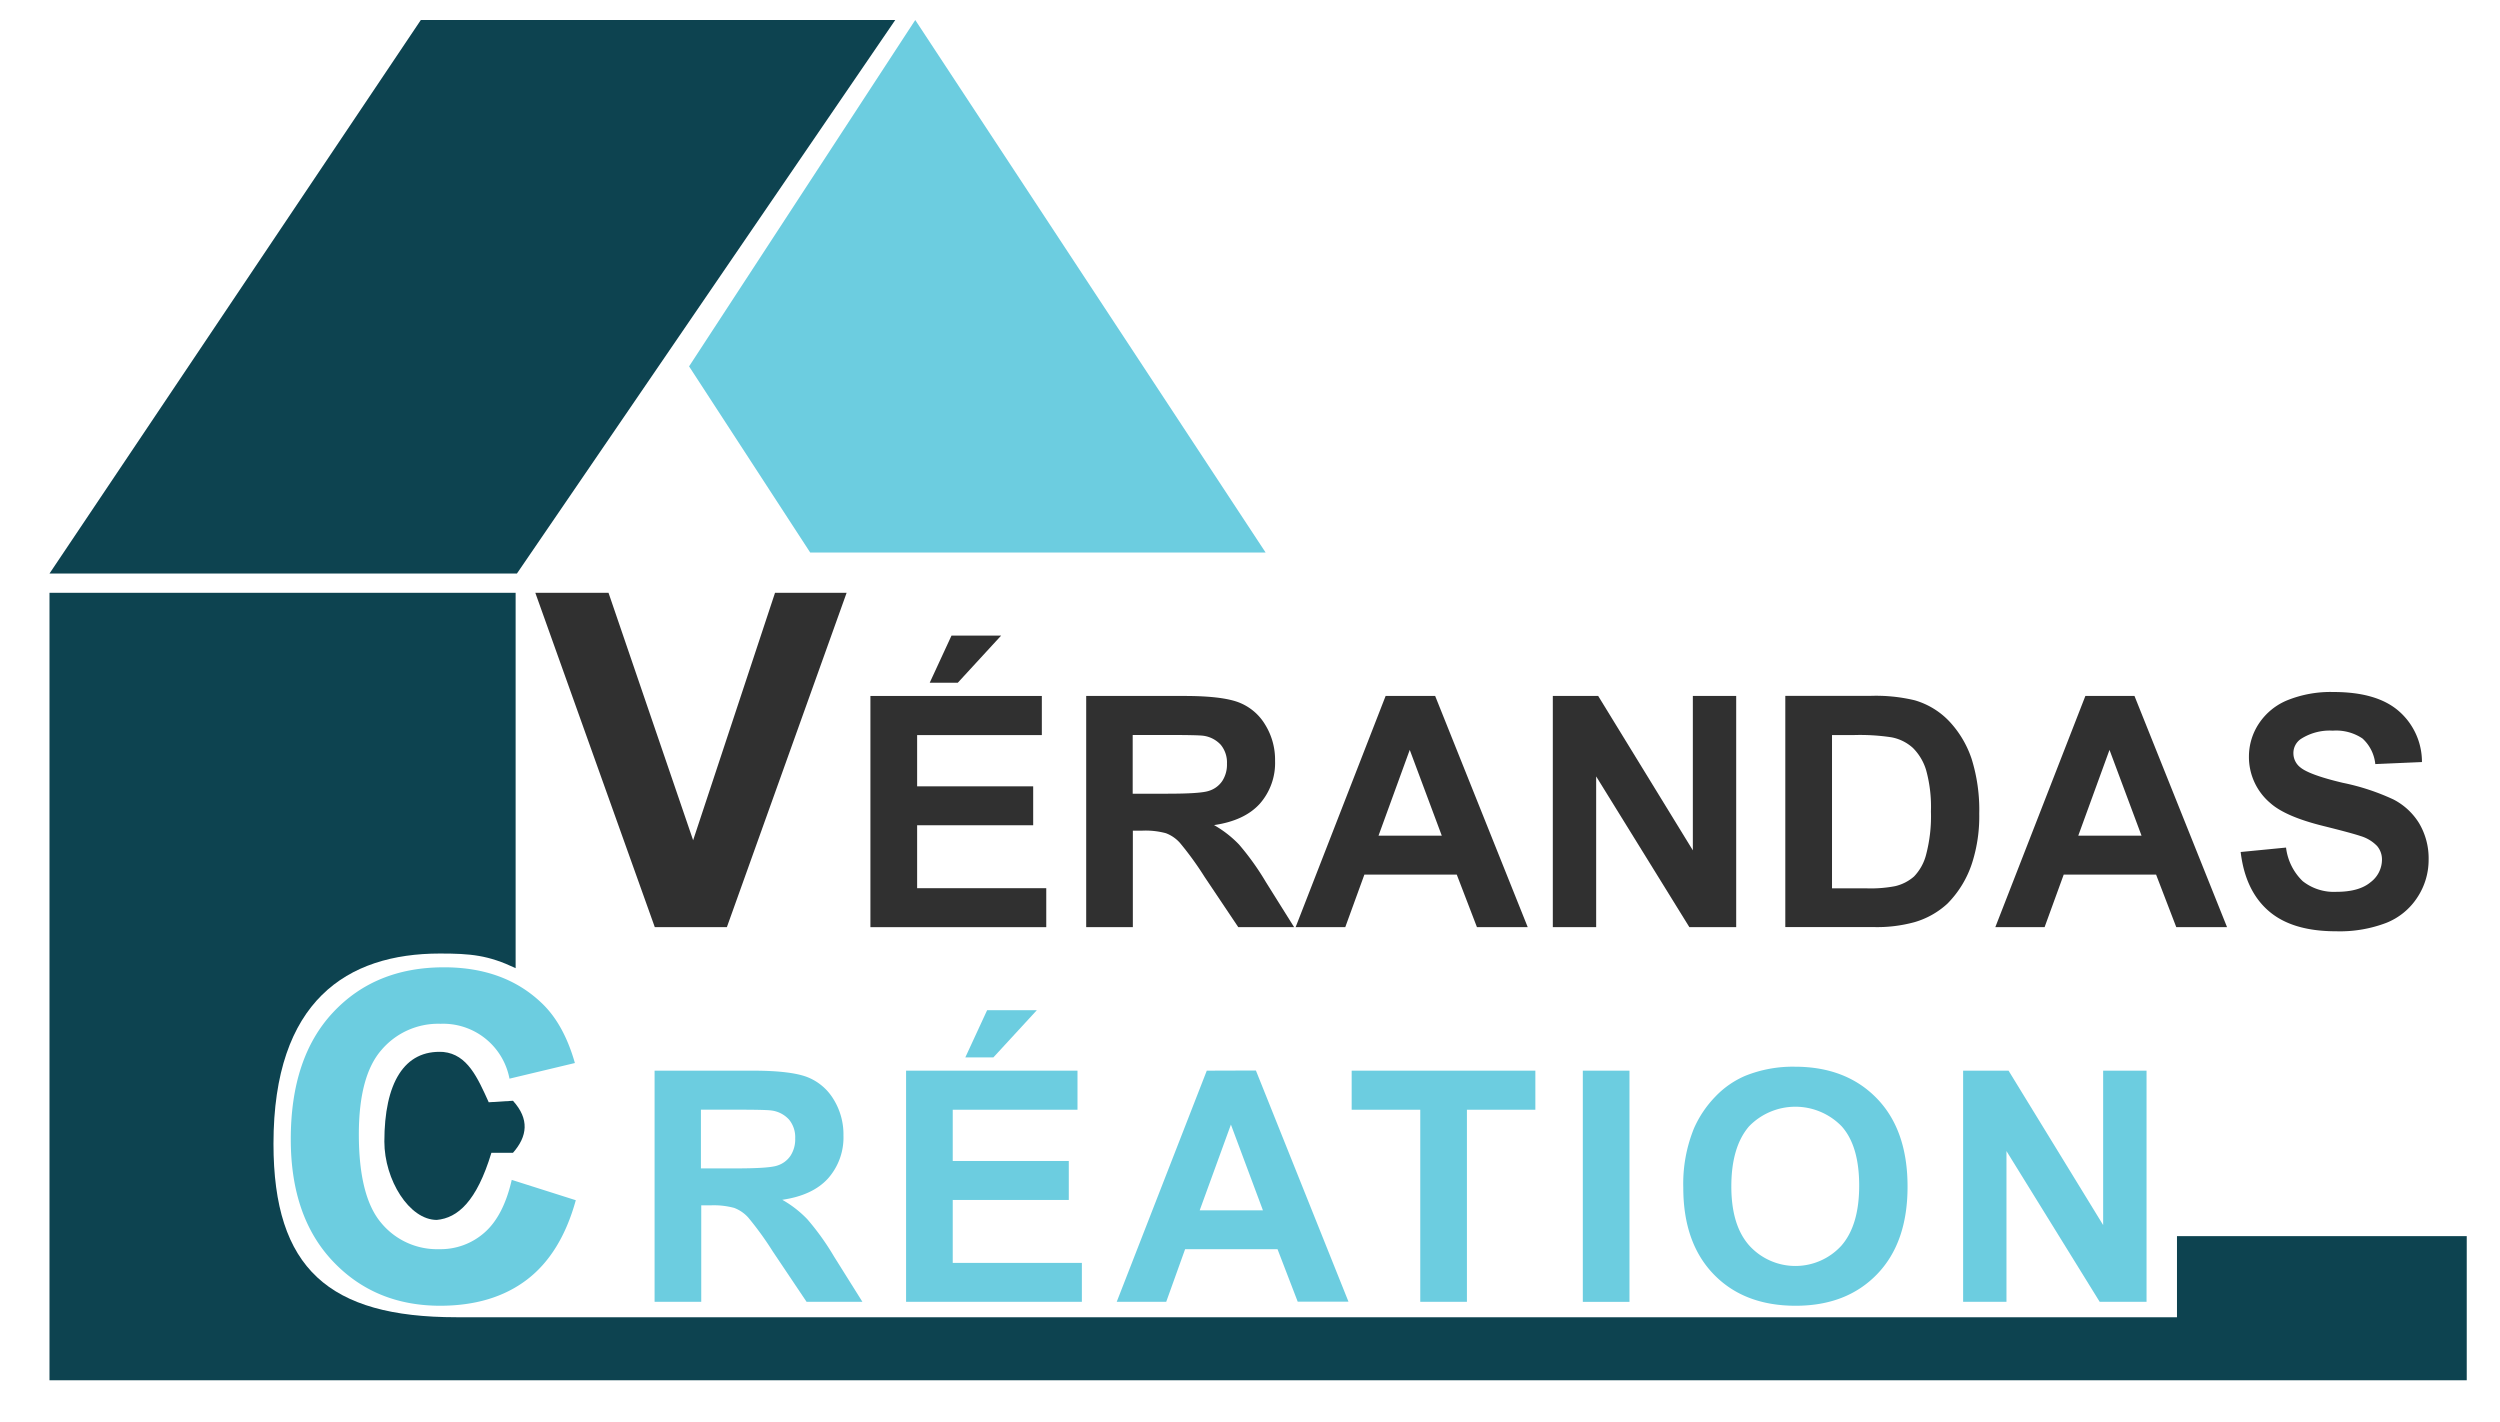 <svg xmlns="http://www.w3.org/2000/svg" viewBox="0 0 468.31 266.44"><defs><style>.cls-1{fill:#0d4350;}.cls-2{fill:#6ccde0;}.cls-3{fill:#303030;}</style></defs><g id="Calque_3" data-name="Calque 3"><polygon class="cls-1" points="9.27 107.44 96.83 107.44 167.7 3.75 78.83 3.75 9.27 107.44"/><polygon class="cls-2" points="171.45 3.75 129.08 68.63 151.77 103.5 237.08 103.5 171.45 3.75"/><path class="cls-1" d="M9.27,111.05H96.59v70.31c-5.15-2.44-8.38-2.74-14.2-2.74-17.37,0-31.16,8.86-31.16,35.64,0,23.35,10.39,32.49,34.25,32.49H407.8V231.56h54.28v27H9.27Z"/><path class="cls-1" d="M72,213.84c0-10.89,3.68-17.26,11.06-16.78,4.5.46,6.4,4.81,8.49,9.42l4.54-.28c3.12,3.44,2.71,6.67,0,9.75H92.05c-2.76,9.12-6.31,12.2-10.22,12.57C76.66,228.53,72,221,72,213.84Z"/><polygon class="cls-3" points="129.84 157.4 113.99 111.05 100.28 111.05 122.66 173.68 136.16 173.68 158.59 111.05 145.18 111.05 129.84 157.4"/><polygon class="cls-3" points="171.8 154.59 193.54 154.59 193.54 147.3 171.8 147.3 171.8 137.7 195.16 137.7 195.16 130.37 163.05 130.37 163.05 173.68 195.99 173.68 195.99 166.38 171.8 166.38 171.8 154.59"/><polygon class="cls-3" points="187.54 119.06 178.24 119.06 174.16 127.89 179.42 127.89 187.54 119.06"/><path class="cls-3" d="M232.1,158.2a20.58,20.58,0,0,0-4.68-3.64q5.7-.83,8.57-4a11.56,11.56,0,0,0,2.86-8.05,12.47,12.47,0,0,0-1.89-6.82,9.92,9.92,0,0,0-5-4.15q-3.15-1.17-10.09-1.17h-18.4v43.31h8.74V155.6H214a14.58,14.58,0,0,1,4.4.48,6.67,6.67,0,0,1,2.63,1.81,59.66,59.66,0,0,1,4.61,6.36l6.32,9.43h10.46l-5.29-8.45A49.47,49.47,0,0,0,232.1,158.2Zm-13.45-9.52h-6.47v-11H219c3.55,0,5.67.05,6.38.14a5.42,5.42,0,0,1,3.3,1.7,5.2,5.2,0,0,1,1.16,3.53,5.63,5.63,0,0,1-.88,3.25,4.67,4.67,0,0,1-2.45,1.83C225.46,148.51,222.84,148.68,218.65,148.68Z"/><path class="cls-3" d="M259.56,130.37,242.7,173.68H252l3.58-9.84h17.31l3.78,9.84h9.51l-17.34-43.31Zm-1.33,26.17,5.85-16.07,6,16.07Z"/><polygon class="cls-3" points="317.11 159.29 299.38 130.37 290.88 130.37 290.88 173.68 299 173.68 299 145.44 316.46 173.68 325.23 173.68 325.23 130.37 317.11 130.37 317.11 159.29"/><path class="cls-3" d="M365.2,135.18a14.48,14.48,0,0,0-6.53-4,31.2,31.2,0,0,0-8.24-.83h-16v43.31H350.9a26.45,26.45,0,0,0,7.74-.92,15.42,15.42,0,0,0,6.15-3.46,19.16,19.16,0,0,0,4.64-7.65,28.61,28.61,0,0,0,1.33-9.21,32.13,32.13,0,0,0-1.42-10.24A19.09,19.09,0,0,0,365.2,135.18ZM360.83,160a9.18,9.18,0,0,1-2.29,4.19A8.16,8.16,0,0,1,355,166a24.19,24.19,0,0,1-5.29.41h-6.53V137.7h3.93a39.32,39.32,0,0,1,7.18.41,8.21,8.21,0,0,1,4.05,2,9.9,9.9,0,0,1,2.48,4.19,25.9,25.9,0,0,1,.89,7.71A28.24,28.24,0,0,1,360.83,160Z"/><path class="cls-3" d="M390.64,130.37l-16.87,43.31H383l3.58-9.84h17.31l3.78,9.84h9.51l-17.34-43.31Zm-1.33,26.17,5.85-16.07,6,16.07Z"/><path class="cls-3" d="M453.13,154.17a12.19,12.19,0,0,0-4.78-4.41,42.52,42.52,0,0,0-9.44-3.11c-4.26-1-6.93-2-8-2.9a3.34,3.34,0,0,1-1.3-2.63,3.18,3.18,0,0,1,1.39-2.69,10,10,0,0,1,6-1.56,8.85,8.85,0,0,1,5.54,1.46,7.48,7.48,0,0,1,2.41,4.8l8.74-.38a12.6,12.6,0,0,0-4.33-9.54q-4.12-3.59-12.27-3.58a21.62,21.62,0,0,0-8.53,1.51,11.7,11.7,0,0,0-5.4,4.38,11.16,11.16,0,0,0-1.88,6.19,11.28,11.28,0,0,0,4,8.72q2.83,2.53,9.87,4.28,5.46,1.36,7,1.89a7.12,7.12,0,0,1,3.14,1.88,3.9,3.9,0,0,1,.91,2.61,5.31,5.31,0,0,1-2.15,4.18c-1.42,1.19-3.55,1.79-6.36,1.79a9.43,9.43,0,0,1-6.34-2,10.47,10.47,0,0,1-3.12-6.29l-8.5.83q.86,7.26,5.26,11.06t12.61,3.79a24.39,24.39,0,0,0,9.42-1.58,12.36,12.36,0,0,0,5.85-4.83,12.73,12.73,0,0,0,2.07-7A12.88,12.88,0,0,0,453.13,154.17Z"/><path class="cls-2" d="M90.76,230.89A12.4,12.4,0,0,1,82.27,234a13.57,13.57,0,0,1-10.87-4.93q-4.17-4.93-4.18-16.56,0-11,4.25-15.84a13.94,13.94,0,0,1,11.06-4.89,12.65,12.65,0,0,1,12.91,10.28l12.25-2.93q-2.09-7.35-6.27-11.28-7-6.66-18.27-6.65-12.87,0-20.78,8.47t-7.9,23.76q0,14.48,7.86,22.81T82.4,244.6q9.87,0,16.28-4.87t9.18-14.9l-12-3.81Q94.32,227.76,90.76,230.89Z"/><path class="cls-2" d="M151.22,228.38a20.56,20.56,0,0,0-4.68-3.63q5.7-.83,8.57-4A11.56,11.56,0,0,0,158,212.7a12.5,12.5,0,0,0-1.89-6.83,10,10,0,0,0-5-4.15q-3.15-1.16-10.09-1.16h-18.4v43.3h8.74V225.79h1.77a14.58,14.58,0,0,1,4.4.48,6.75,6.75,0,0,1,2.63,1.8,60.19,60.19,0,0,1,4.61,6.37l6.32,9.42h10.46l-5.29-8.44A48.11,48.11,0,0,0,151.22,228.38Zm-13.45-9.51H131.3v-11h6.82c3.55,0,5.67.05,6.38.15a5.37,5.37,0,0,1,3.3,1.7,5.18,5.18,0,0,1,1.16,3.53,5.65,5.65,0,0,1-.88,3.25,4.67,4.67,0,0,1-2.45,1.83C144.58,218.7,142,218.87,137.77,218.87Z"/><polygon class="cls-2" points="194.22 189.24 184.91 189.24 180.83 198.07 186.09 198.07 194.22 189.24"/><polygon class="cls-2" points="178.47 224.78 200.21 224.78 200.21 217.48 178.47 217.48 178.47 207.88 201.84 207.88 201.84 200.56 169.73 200.56 169.73 243.86 202.66 243.86 202.66 236.57 178.47 236.57 178.47 224.78"/><path class="cls-2" d="M226.06,200.56l-16.87,43.3h9.27L222,234h17.31l3.78,9.83h9.51l-17.34-43.3Zm-1.33,26.17,5.85-16.07,6,16.07Z"/><polygon class="cls-2" points="253.2 207.88 266.05 207.88 266.05 243.86 274.79 243.86 274.79 207.88 287.61 207.88 287.61 200.56 253.2 200.56 253.2 207.88"/><rect class="cls-2" x="296.5" y="200.56" width="8.74" height="43.31"/><path class="cls-2" d="M336.25,199.82a23.82,23.82,0,0,0-9.33,1.71,16.91,16.91,0,0,0-5.6,3.9,20.27,20.27,0,0,0-4,5.94,27.54,27.54,0,0,0-2,11.11q0,10.34,5.7,16.23t15.36,5.89q9.54,0,15.25-5.92t5.7-16.41q0-10.58-5.75-16.51T336.25,199.82Zm8.67,33.54a11.66,11.66,0,0,1-17.2,0q-3.41-3.79-3.4-11.15T327.63,211A12.08,12.08,0,0,1,345,211q3.27,3.66,3.27,11.1T344.92,233.36Z"/><polygon class="cls-2" points="393.97 200.56 393.97 229.48 376.25 200.56 367.74 200.56 367.74 243.86 375.86 243.86 375.86 215.62 393.32 243.86 402.1 243.86 402.1 200.56 393.97 200.56"/></g></svg>